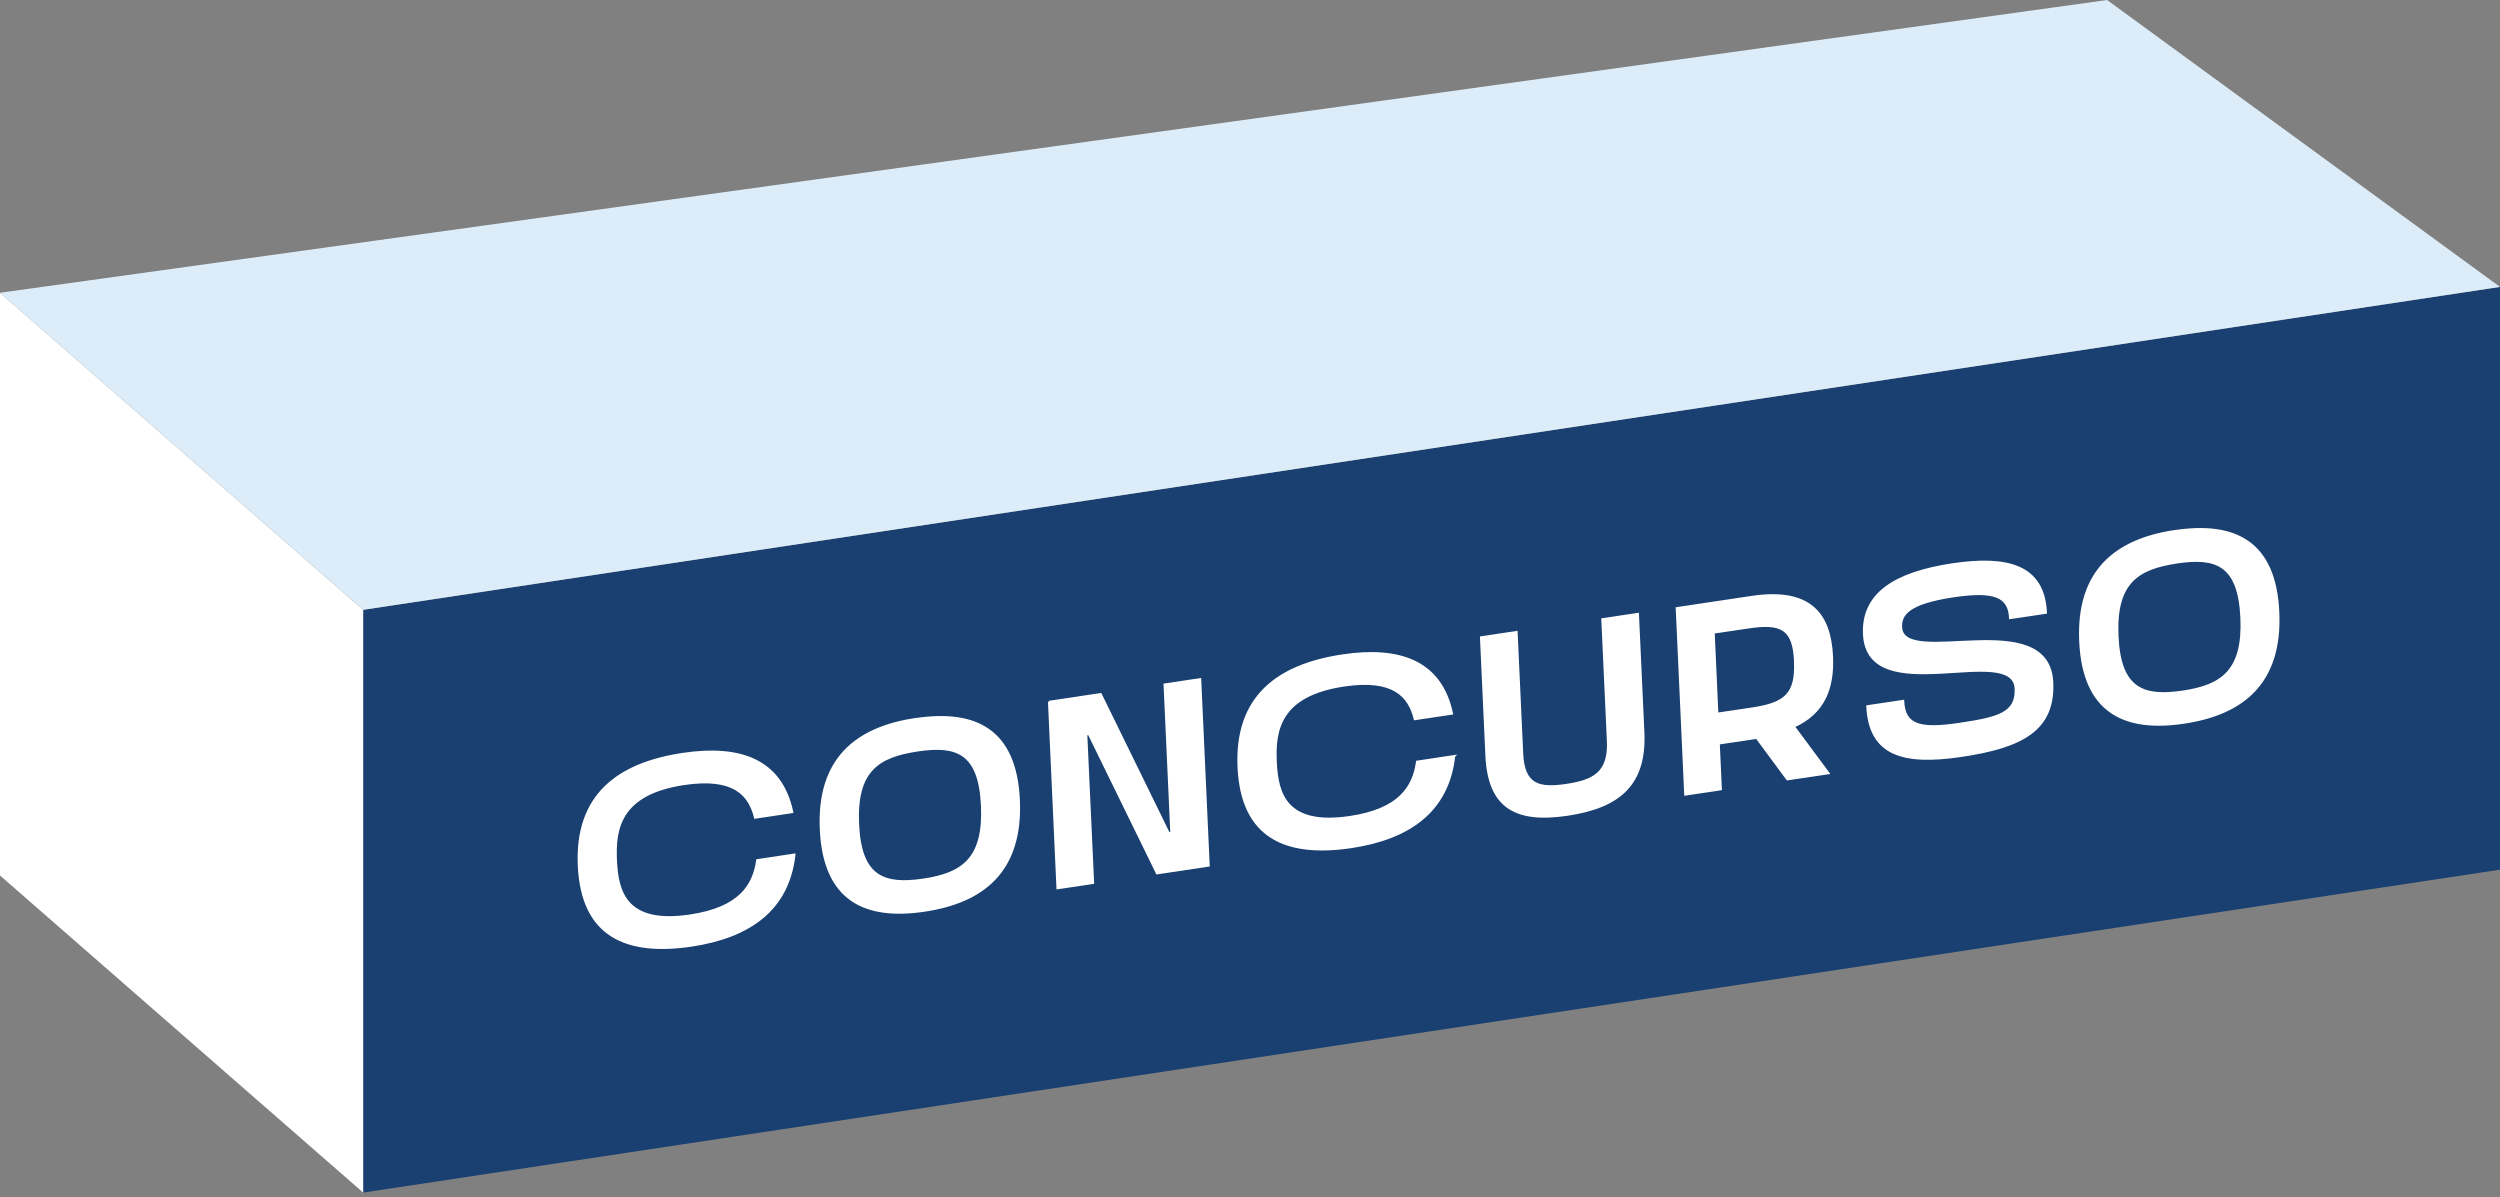 <svg width="236" height="113" viewBox="0 0 236 113" fill="none" xmlns="http://www.w3.org/2000/svg">
<rect x="0" y="0" width="236" height="113" fill="#808080" stroke="none"/>
<g clip-path="url(#clip0_6_383)">
<path d="M236 82.097L34.283 112.58V57.568L236 27.085V82.097Z" fill="#194071"/>
<path d="M74.993 80.68C74.419 85.888 70.729 88.445 65.285 89.263C59.15 90.176 54.949 88.398 54.642 81.735C54.335 75.072 58.324 72.09 64.46 71.17C69.88 70.359 73.75 71.744 74.788 76.661L71.28 77.188C70.737 74.985 69.25 73.317 64.585 74.01C58.504 74.922 58.009 78.218 58.143 81.208C58.276 84.197 59.063 87.336 65.152 86.423C69.84 85.723 71.146 83.591 71.484 81.2L74.993 80.673V80.68Z" fill="white" stroke="white" stroke-width="0.197" stroke-miterlimit="10"/>
<path d="M86.447 67.882C92.04 67.048 95.879 68.857 96.178 75.52C96.485 82.183 92.866 85.133 87.273 85.967C81.656 86.809 77.793 84.976 77.487 78.305C77.18 71.642 80.83 68.707 86.447 67.874V67.882ZM87.186 83.033C90.844 82.49 92.929 81.082 92.701 76.071C92.473 71.012 90.286 70.296 86.636 70.839C82.883 71.398 80.767 72.735 81.003 77.817C81.231 82.828 83.442 83.591 87.194 83.033H87.186Z" fill="white" stroke="white" stroke-width="0.197" stroke-miterlimit="10"/>
<path d="M99.018 66.253L103.903 65.522L110.33 78.651L110.574 78.612L109.937 64.617L113.296 64.113L114.098 81.711L109.221 82.443L102.786 69.29L102.542 69.329L103.187 83.347L99.828 83.851L99.026 66.253H99.018Z" fill="white" stroke="white" stroke-width="0.197" stroke-miterlimit="10"/>
<path d="M137.273 71.382C136.691 76.59 133.01 79.147 127.566 79.965C121.43 80.877 117.229 79.099 116.922 72.436C116.615 65.773 120.604 62.792 126.74 61.871C132.16 61.061 136.03 62.446 137.069 67.362L133.56 67.889C133.017 65.687 131.531 64.019 126.874 64.711C120.793 65.624 120.297 68.92 120.431 71.909C120.565 74.898 121.351 78.037 127.44 77.125C132.129 76.425 133.434 74.293 133.773 71.901L137.281 71.374L137.273 71.382Z" fill="white" stroke="white" stroke-width="0.197" stroke-miterlimit="10"/>
<path d="M143.693 71.146C143.826 74.159 145.329 74.482 147.878 74.096C150.45 73.711 151.929 72.948 151.787 69.935L151.26 58.457L154.619 57.954L155.131 69.109C155.351 73.923 153.03 76.157 147.956 76.912C142.977 77.652 140.538 76.134 140.318 71.319L139.806 60.164L143.165 59.661L143.693 71.138V71.146Z" fill="white" stroke="white" stroke-width="0.197" stroke-miterlimit="10"/>
<path d="M158.285 57.411L165.373 56.349C170.872 55.531 172.76 57.954 172.941 61.981C173.075 64.971 172.17 67.315 169.338 68.582L172.603 72.987L168.724 73.569L165.829 69.651L162.25 70.186L162.447 74.505L159.088 75.009L158.285 57.411ZM169.456 62.422C169.314 59.362 168.197 58.756 165.058 59.228L161.77 59.716L162.116 67.37L165.405 66.882C168.543 66.41 169.59 65.514 169.448 62.43L169.456 62.422Z" fill="white" stroke="white" stroke-width="0.197" stroke-miterlimit="10"/>
<path d="M184.371 56.294C180.005 56.947 179.415 58.08 179.462 59.212C179.643 63.138 193.394 57.104 193.732 64.412C193.937 68.951 190.798 70.517 185.134 71.359C179.69 72.169 176.489 71.288 176.276 66.67L179.659 66.166C179.761 68.416 181.091 68.912 184.945 68.338C188.627 67.787 190.381 67.354 190.279 65.01C190.074 60.566 176.3 67.15 175.962 59.865C175.789 56.089 178.809 54.099 184.308 53.273C189.39 52.518 192.93 53.304 193.135 57.844L189.752 58.347C189.658 56.302 188.297 55.704 184.371 56.294Z" fill="white" stroke="white" stroke-width="0.197" stroke-miterlimit="10"/>
<path d="M205.336 50.134C210.929 49.3 214.768 51.11 215.067 57.773C215.374 64.436 211.755 67.386 206.162 68.22C200.545 69.061 196.682 67.228 196.376 60.558C196.069 53.895 199.719 50.96 205.336 50.126V50.134ZM206.075 65.285C209.733 64.743 211.818 63.334 211.59 58.324C211.362 53.265 209.175 52.549 205.525 53.092C201.772 53.651 199.656 54.988 199.892 60.07C200.12 65.081 202.331 65.844 206.083 65.285H206.075Z" fill="white" stroke="white" stroke-width="0.197" stroke-miterlimit="10"/>
<path d="M34.283 112.58L0 82.647V27.636L34.283 57.568V112.58Z" fill="white"/>
<path d="M236 27.085L198.909 0L0 27.636L34.283 57.568L236 27.085Z" fill="#DCEDF9"/>
</g>
<defs>
<clipPath id="clip0_6_383">
<rect width="236" height="112.58" fill="white"/>
</clipPath>
</defs>
</svg>
